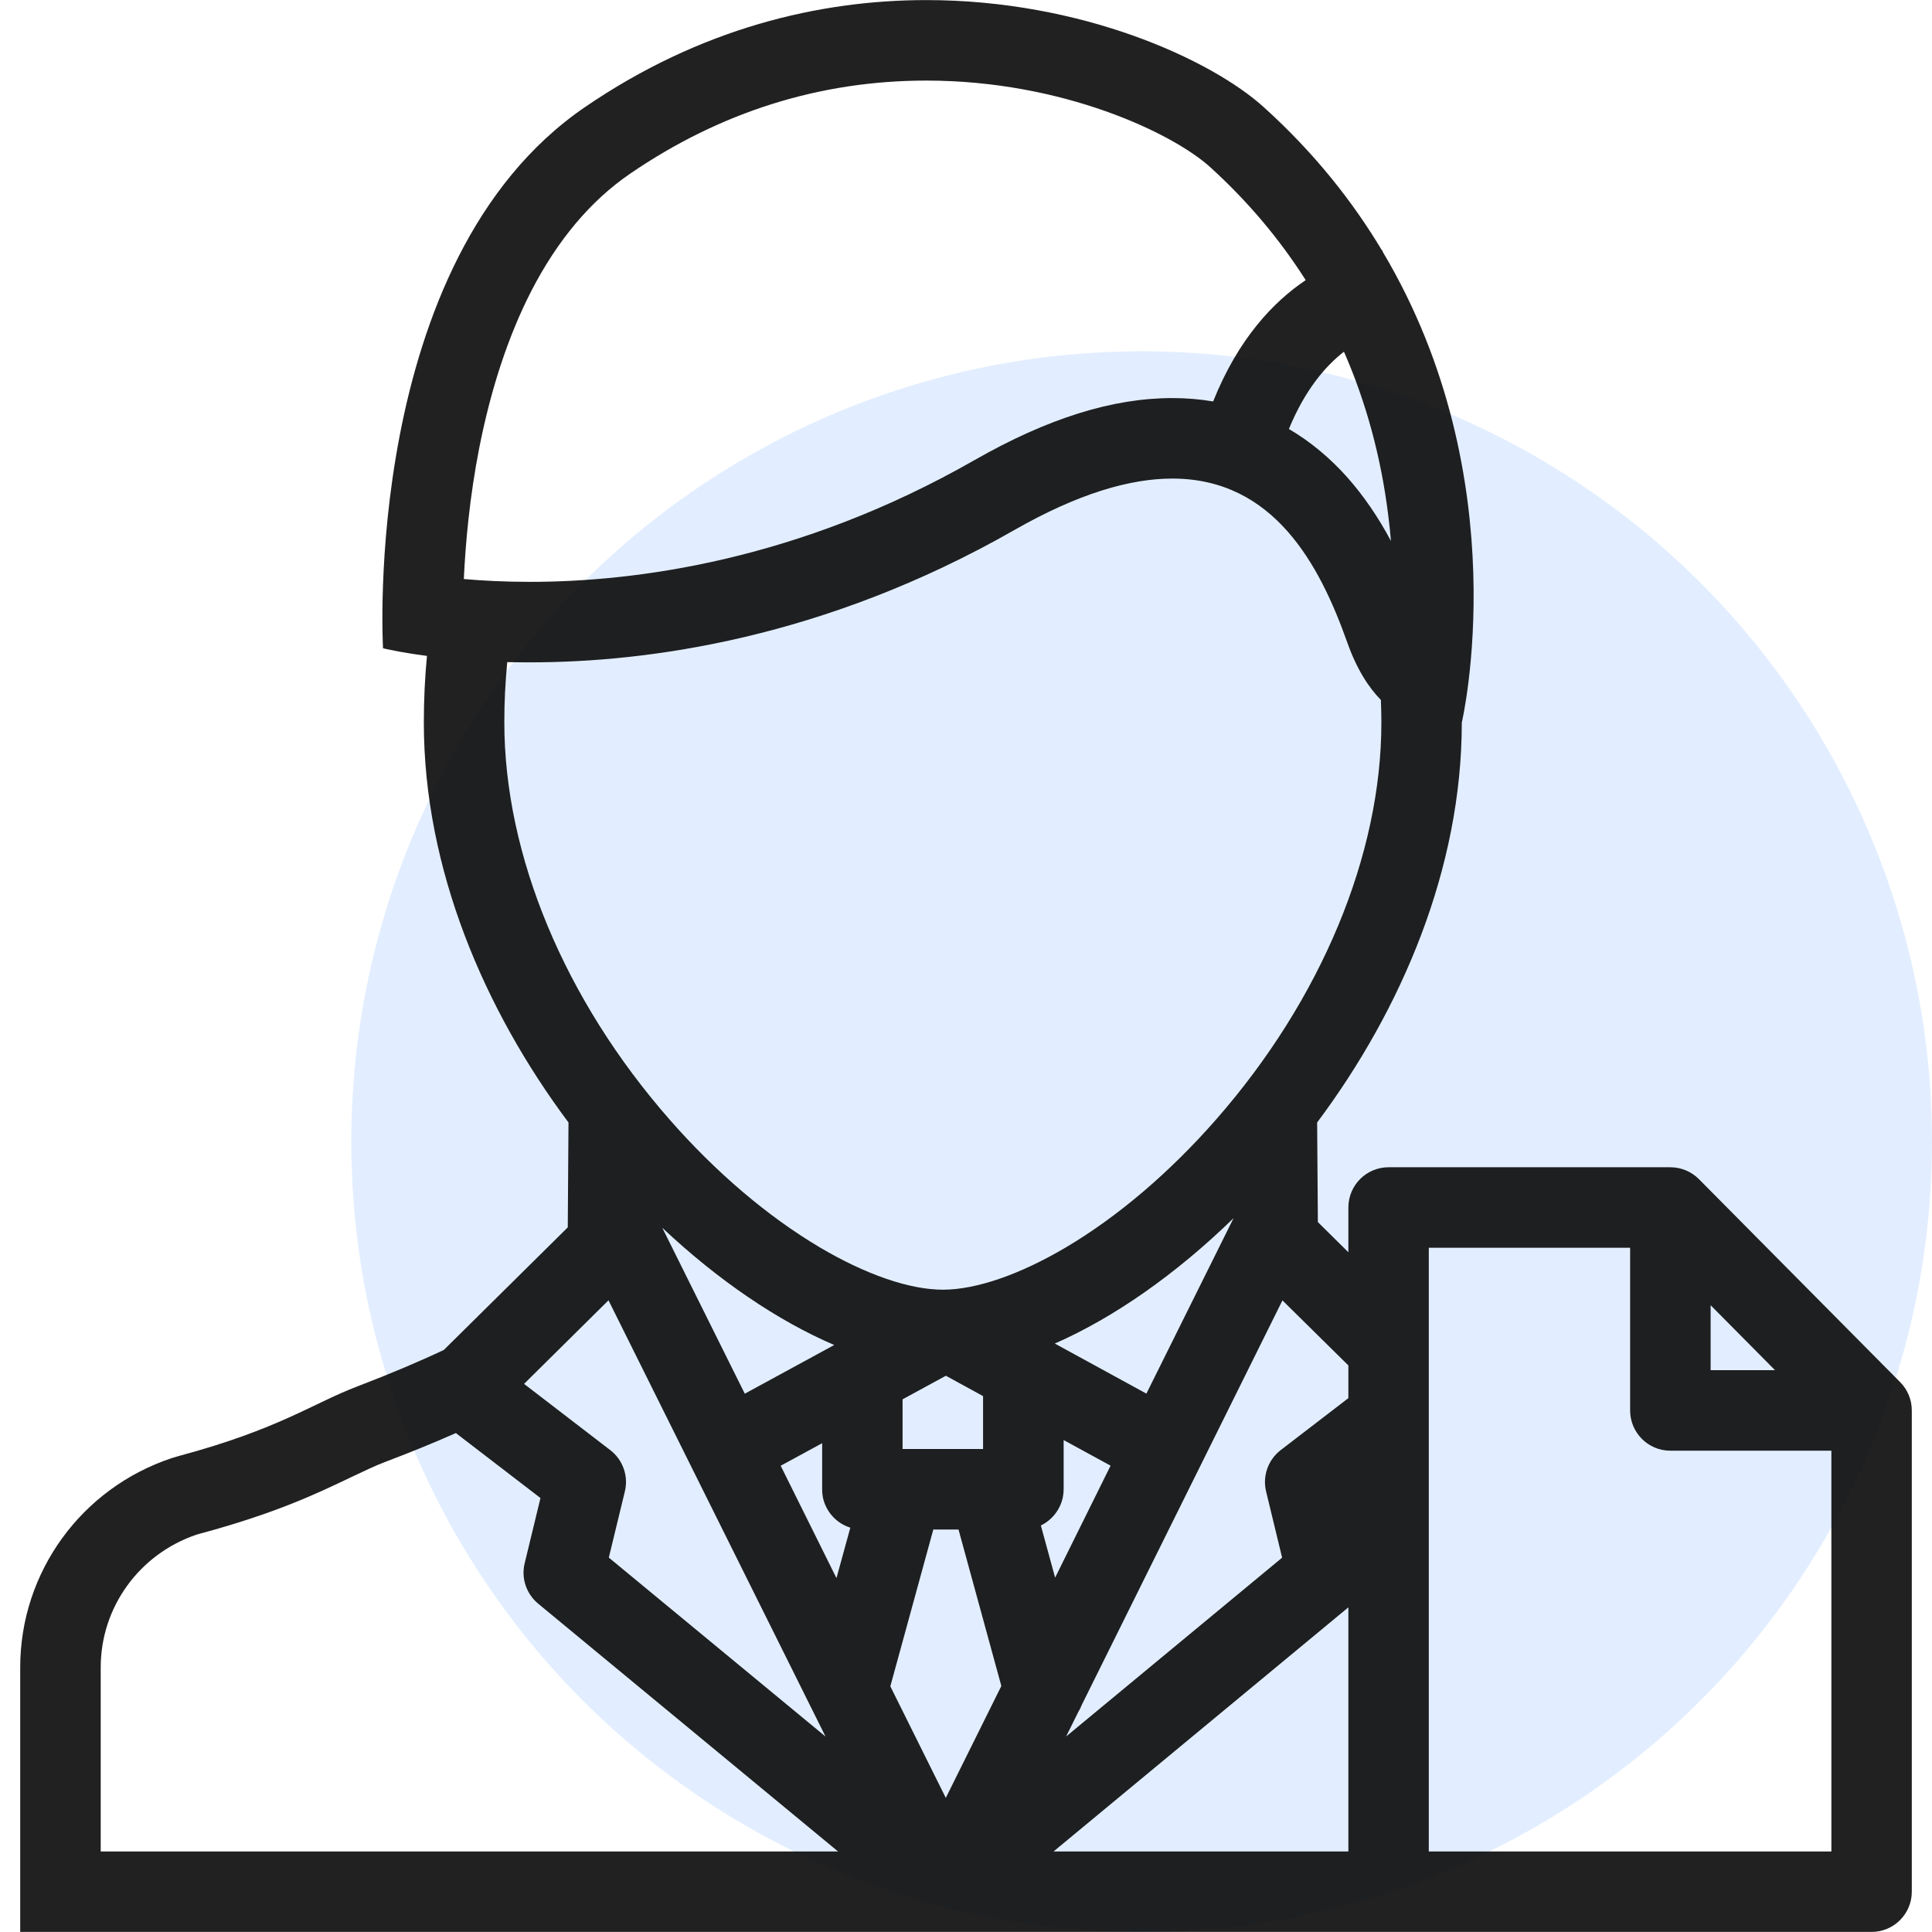 <?xml version="1.0" encoding="UTF-8"?> <svg xmlns="http://www.w3.org/2000/svg" width="24" height="24" viewBox="0 0 24 24" fill="none"> <g clip-path="url(#clip0)"> <circle cx="14.182" cy="14.182" r="9.818" fill="#1071FF" fill-opacity="0.12"></circle> <path d="M23.604 17.169L21.105 14.648C21.011 14.553 20.882 14.5 20.749 14.5H17.25C16.973 14.5 16.75 14.724 16.75 15V15.556L16.371 15.181L16.362 13.944C17.411 12.541 18.159 10.79 18.159 8.976C18.159 8.976 18.867 5.962 17.175 3.125V3.112C17.174 3.112 17.171 3.112 17.168 3.112C16.802 2.5 16.324 1.896 15.701 1.333C15.05 0.743 13.444 0.001 11.507 0.001C10.181 0.001 8.699 0.349 7.263 1.333C4.477 3.241 4.758 8.053 4.758 8.053C4.758 8.053 4.953 8.102 5.304 8.148C5.278 8.418 5.265 8.694 5.265 8.976C5.265 10.79 6.014 12.541 7.062 13.944L7.053 15.247L5.514 16.769C5.216 16.91 4.861 17.061 4.438 17.223C3.886 17.433 3.466 17.753 2.225 18.086L2.14 18.111C1.01 18.484 0.251 19.531 0.251 20.713V23.999H11.713H22.174H23.25C23.525 23.999 23.749 23.775 23.749 23.5V17.521C23.749 17.389 23.698 17.263 23.604 17.169ZM22.05 17.021H21.25V16.214L21.487 16.453L22.05 17.021ZM7.581 18.014L6.51 17.191L7.559 16.153L10.255 21.572L7.563 19.349L7.762 18.528C7.809 18.337 7.738 18.134 7.581 18.014ZM15.728 18.528L15.927 19.35L13.244 21.571L13.397 21.262C13.414 21.236 13.427 21.207 13.438 21.179L15.931 16.154L16.75 16.962V17.368L15.909 18.014C15.753 18.134 15.681 18.337 15.728 18.528ZM9.698 18.208L10.213 17.928V18.5C10.213 18.534 10.216 18.568 10.222 18.6C10.259 18.779 10.391 18.924 10.563 18.977L10.391 19.604L9.698 18.208ZM13.107 19.598L12.93 18.95C13.068 18.883 13.17 18.755 13.203 18.6C13.209 18.568 13.213 18.534 13.213 18.5V17.889L13.796 18.207L13.107 19.598ZM11.75 17.09L12.212 17.343V18H11.212V17.383L11.75 17.09ZM11.594 19H11.907L12.439 20.944L11.749 22.334L11.06 20.948L11.594 19ZM14.241 17.312L13.103 16.69C13.835 16.369 14.609 15.829 15.324 15.132L14.241 17.312ZM9.252 17.313L8.227 15.252C8.919 15.903 9.66 16.407 10.363 16.708L9.252 17.313ZM16.75 19.967V23H13.087L16.75 19.967ZM16.743 5.937C16.523 5.689 16.279 5.486 16.011 5.329C16.213 4.839 16.468 4.545 16.695 4.369C16.97 4.996 17.155 5.676 17.244 6.392C17.259 6.504 17.27 6.613 17.279 6.72C17.118 6.419 16.941 6.162 16.743 5.937ZM5.955 5.556C6.101 4.819 6.317 4.168 6.597 3.621C6.923 2.986 7.337 2.493 7.827 2.158C8.949 1.39 10.186 1.001 11.507 1.001C13.21 1.001 14.572 1.659 15.031 2.074C15.496 2.496 15.893 2.966 16.22 3.48C15.823 3.746 15.384 4.203 15.07 4.987C14.906 4.959 14.736 4.945 14.563 4.945C13.818 4.945 13.014 5.197 12.105 5.716C9.918 6.966 7.894 7.228 6.582 7.228C6.267 7.228 5.991 7.213 5.762 7.193C5.782 6.755 5.833 6.176 5.955 5.556ZM6.301 8.225C6.392 8.227 6.485 8.228 6.582 8.228C8.045 8.228 10.238 7.934 12.601 6.584C13.396 6.13 14.039 5.945 14.563 5.945C15.823 5.945 16.393 7.013 16.736 7.98C16.853 8.311 17.001 8.539 17.154 8.695C17.157 8.788 17.16 8.882 17.16 8.976C17.16 10.623 16.41 12.421 15.104 13.91C14.53 14.565 13.887 15.112 13.245 15.493C12.671 15.833 12.126 16.021 11.713 16.021C11.298 16.021 10.754 15.833 10.18 15.493C9.538 15.112 8.894 14.565 8.32 13.91C7.014 12.421 6.265 10.623 6.265 8.976C6.264 8.721 6.278 8.47 6.301 8.225ZM1.251 20.713C1.251 19.968 1.727 19.308 2.438 19.065L2.494 19.049C3.429 18.797 3.945 18.55 4.36 18.351C4.521 18.275 4.659 18.208 4.794 18.157C5.066 18.054 5.363 17.935 5.663 17.802L6.714 18.609L6.518 19.418C6.472 19.604 6.538 19.799 6.685 19.921L10.411 23H1.251V20.713ZM17.749 23V15.5H20.25V17.521C20.25 17.797 20.474 18.021 20.749 18.021H22.75V23H17.749Z" fill="black" fill-opacity="0.87"></path> </g> <defs> <clipPath id="clip0"> <rect width="24" height="24" fill="white"></rect> </clipPath> </defs> </svg> 